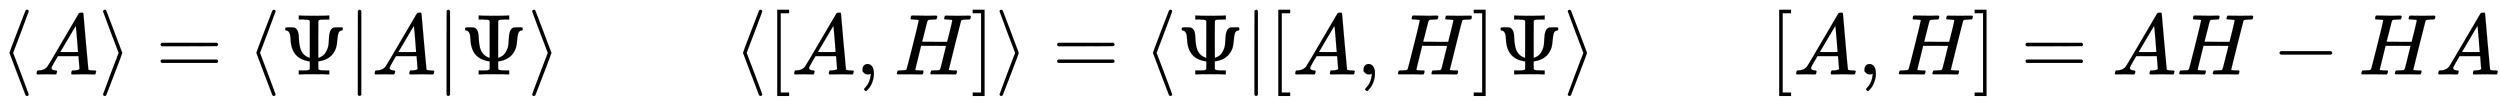 <svg xmlns:xlink="http://www.w3.org/1999/xlink" width="67.339ex" height="2.843ex" style="vertical-align: -0.838ex;" viewBox="0 -863.1 28993.1 1223.9" role="img" focusable="false" xmlns="http://www.w3.org/2000/svg" aria-labelledby="MathJax-SVG-1-Title">
<title id="MathJax-SVG-1-Title">{\displaystyle \langle A\rangle =\langle \Psi |A|\Psi \rangle \qquad \langle [A,H]\rangle =\langle \Psi |[A,H]\Psi \rangle \qquad [A,H]=AH-HA}</title>
<defs aria-hidden="true">
<path stroke-width="1" id="E1-MJMAIN-27E8" d="M333 -232Q332 -239 327 -244T313 -250Q303 -250 296 -240Q293 -233 202 6T110 250T201 494T296 740Q299 745 306 749L309 750Q312 750 313 750Q331 750 333 732Q333 727 243 489Q152 252 152 250T243 11Q333 -227 333 -232Z"></path>
<path stroke-width="1" id="E1-MJMATHI-41" d="M208 74Q208 50 254 46Q272 46 272 35Q272 34 270 22Q267 8 264 4T251 0Q249 0 239 0T205 1T141 2Q70 2 50 0H42Q35 7 35 11Q37 38 48 46H62Q132 49 164 96Q170 102 345 401T523 704Q530 716 547 716H555H572Q578 707 578 706L606 383Q634 60 636 57Q641 46 701 46Q726 46 726 36Q726 34 723 22Q720 7 718 4T704 0Q701 0 690 0T651 1T578 2Q484 2 455 0H443Q437 6 437 9T439 27Q443 40 445 43L449 46H469Q523 49 533 63L521 213H283L249 155Q208 86 208 74ZM516 260Q516 271 504 416T490 562L463 519Q447 492 400 412L310 260L413 259Q516 259 516 260Z"></path>
<path stroke-width="1" id="E1-MJMAIN-27E9" d="M55 732Q56 739 61 744T75 750Q85 750 92 740Q95 733 186 494T278 250T187 6T92 -240Q85 -250 75 -250Q67 -250 62 -245T55 -232Q55 -227 145 11Q236 248 236 250T145 489Q55 727 55 732Z"></path>
<path stroke-width="1" id="E1-MJMAIN-3D" d="M56 347Q56 360 70 367H707Q722 359 722 347Q722 336 708 328L390 327H72Q56 332 56 347ZM56 153Q56 168 72 173H708Q722 163 722 153Q722 140 707 133H70Q56 140 56 153Z"></path>
<path stroke-width="1" id="E1-MJMAIN-3A8" d="M340 622Q338 623 335 625T331 629T325 631T314 634T298 635T274 636T239 637H212V683H224Q248 680 389 680T554 683H566V637H539Q479 637 464 635T439 622L438 407Q438 192 439 192Q443 193 449 195T474 207T507 232T536 276T557 344Q560 365 562 417T573 493Q587 536 620 544Q627 546 671 546H715L722 540V515Q714 509 708 509Q680 505 671 476T658 392T644 307Q599 177 451 153L438 151V106L439 61Q446 54 451 52T476 48T539 46H566V0H554Q530 3 389 3T224 0H212V46H239Q259 46 273 46T298 47T314 48T325 51T331 54T335 57T340 61V151Q126 178 117 406Q115 503 69 509Q55 509 55 526Q55 541 59 543T86 546H107H120Q150 546 161 543T184 528Q198 514 204 493Q212 472 213 420T226 316T272 230Q287 216 303 207T330 194L339 192Q340 192 340 407V622Z"></path>
<path stroke-width="1" id="E1-MJMAIN-7C" d="M139 -249H137Q125 -249 119 -235V251L120 737Q130 750 139 750Q152 750 159 735V-235Q151 -249 141 -249H139Z"></path>
<path stroke-width="1" id="E1-MJMAIN-5B" d="M118 -250V750H255V710H158V-210H255V-250H118Z"></path>
<path stroke-width="1" id="E1-MJMAIN-2C" d="M78 35T78 60T94 103T137 121Q165 121 187 96T210 8Q210 -27 201 -60T180 -117T154 -158T130 -185T117 -194Q113 -194 104 -185T95 -172Q95 -168 106 -156T131 -126T157 -76T173 -3V9L172 8Q170 7 167 6T161 3T152 1T140 0Q113 0 96 17Z"></path>
<path stroke-width="1" id="E1-MJMATHI-48" d="M228 637Q194 637 192 641Q191 643 191 649Q191 673 202 682Q204 683 219 683Q260 681 355 681Q389 681 418 681T463 682T483 682Q499 682 499 672Q499 670 497 658Q492 641 487 638H485Q483 638 480 638T473 638T464 637T455 637Q416 636 405 634T387 623Q384 619 355 500Q348 474 340 442T328 395L324 380Q324 378 469 378H614L615 381Q615 384 646 504Q674 619 674 627T617 637Q594 637 587 639T580 648Q580 650 582 660Q586 677 588 679T604 682Q609 682 646 681T740 680Q802 680 835 681T871 682Q888 682 888 672Q888 645 876 638H874Q872 638 869 638T862 638T853 637T844 637Q805 636 794 634T776 623Q773 618 704 340T634 58Q634 51 638 51Q646 48 692 46H723Q729 38 729 37T726 19Q722 6 716 0H701Q664 2 567 2Q533 2 504 2T458 2T437 1Q420 1 420 10Q420 15 423 24Q428 43 433 45Q437 46 448 46H454Q481 46 514 49Q520 50 522 50T528 55T534 64T540 82T547 110T558 153Q565 181 569 198Q602 330 602 331T457 332H312L279 197Q245 63 245 58Q245 51 253 49T303 46H334Q340 38 340 37T337 19Q333 6 327 0H312Q275 2 178 2Q144 2 115 2T69 2T48 1Q31 1 31 10Q31 12 34 24Q39 43 44 45Q48 46 59 46H65Q92 46 125 49Q139 52 144 61Q147 65 216 339T285 628Q285 635 228 637Z"></path>
<path stroke-width="1" id="E1-MJMAIN-5D" d="M22 710V750H159V-250H22V-210H119V710H22Z"></path>
<path stroke-width="1" id="E1-MJMAIN-2212" d="M84 237T84 250T98 270H679Q694 262 694 250T679 230H98Q84 237 84 250Z"></path>
</defs>
<g stroke="currentColor" fill="currentColor" stroke-width="0" transform="matrix(1 0 0 -1 0 0)" aria-hidden="true">
 <use xlink:href="#E1-MJMAIN-27E8" x="0" y="0"></use>
 <use xlink:href="#E1-MJMATHI-41" x="389" y="0"></use>
 <use xlink:href="#E1-MJMAIN-27E9" x="1140" y="0"></use>
 <use xlink:href="#E1-MJMAIN-3D" x="1807" y="0"></use>
 <use xlink:href="#E1-MJMAIN-27E8" x="2863" y="0"></use>
 <use xlink:href="#E1-MJMAIN-3A8" x="3253" y="0"></use>
 <use xlink:href="#E1-MJMAIN-7C" x="4031" y="0"></use>
 <use xlink:href="#E1-MJMATHI-41" x="4310" y="0"></use>
 <use xlink:href="#E1-MJMAIN-7C" x="5060" y="0"></use>
 <use xlink:href="#E1-MJMAIN-3A8" x="5339" y="0"></use>
 <use xlink:href="#E1-MJMAIN-27E9" x="6117" y="0"></use>
 <use xlink:href="#E1-MJMAIN-27E8" x="8507" y="0"></use>
 <use xlink:href="#E1-MJMAIN-5B" x="8896" y="0"></use>
 <use xlink:href="#E1-MJMATHI-41" x="9175" y="0"></use>
 <use xlink:href="#E1-MJMAIN-2C" x="9925" y="0"></use>
 <use xlink:href="#E1-MJMATHI-48" x="10370" y="0"></use>
 <use xlink:href="#E1-MJMAIN-5D" x="11259" y="0"></use>
 <use xlink:href="#E1-MJMAIN-27E9" x="11537" y="0"></use>
 <use xlink:href="#E1-MJMAIN-3D" x="12204" y="0"></use>
 <use xlink:href="#E1-MJMAIN-27E8" x="13261" y="0"></use>
 <use xlink:href="#E1-MJMAIN-3A8" x="13650" y="0"></use>
 <use xlink:href="#E1-MJMAIN-7C" x="14429" y="0"></use>
 <use xlink:href="#E1-MJMAIN-5B" x="14707" y="0"></use>
 <use xlink:href="#E1-MJMATHI-41" x="14986" y="0"></use>
 <use xlink:href="#E1-MJMAIN-2C" x="15736" y="0"></use>
 <use xlink:href="#E1-MJMATHI-48" x="16181" y="0"></use>
 <use xlink:href="#E1-MJMAIN-5D" x="17070" y="0"></use>
 <use xlink:href="#E1-MJMAIN-3A8" x="17348" y="0"></use>
 <use xlink:href="#E1-MJMAIN-27E9" x="18127" y="0"></use>
 <use xlink:href="#E1-MJMAIN-5B" x="20516" y="0"></use>
 <use xlink:href="#E1-MJMATHI-41" x="20795" y="0"></use>
 <use xlink:href="#E1-MJMAIN-2C" x="21545" y="0"></use>
 <use xlink:href="#E1-MJMATHI-48" x="21991" y="0"></use>
 <use xlink:href="#E1-MJMAIN-5D" x="22879" y="0"></use>
 <use xlink:href="#E1-MJMAIN-3D" x="23435" y="0"></use>
 <use xlink:href="#E1-MJMATHI-41" x="24492" y="0"></use>
 <use xlink:href="#E1-MJMATHI-48" x="25242" y="0"></use>
 <use xlink:href="#E1-MJMAIN-2212" x="26353" y="0"></use>
 <use xlink:href="#E1-MJMATHI-48" x="27354" y="0"></use>
 <use xlink:href="#E1-MJMATHI-41" x="28242" y="0"></use>
</g>
</svg>